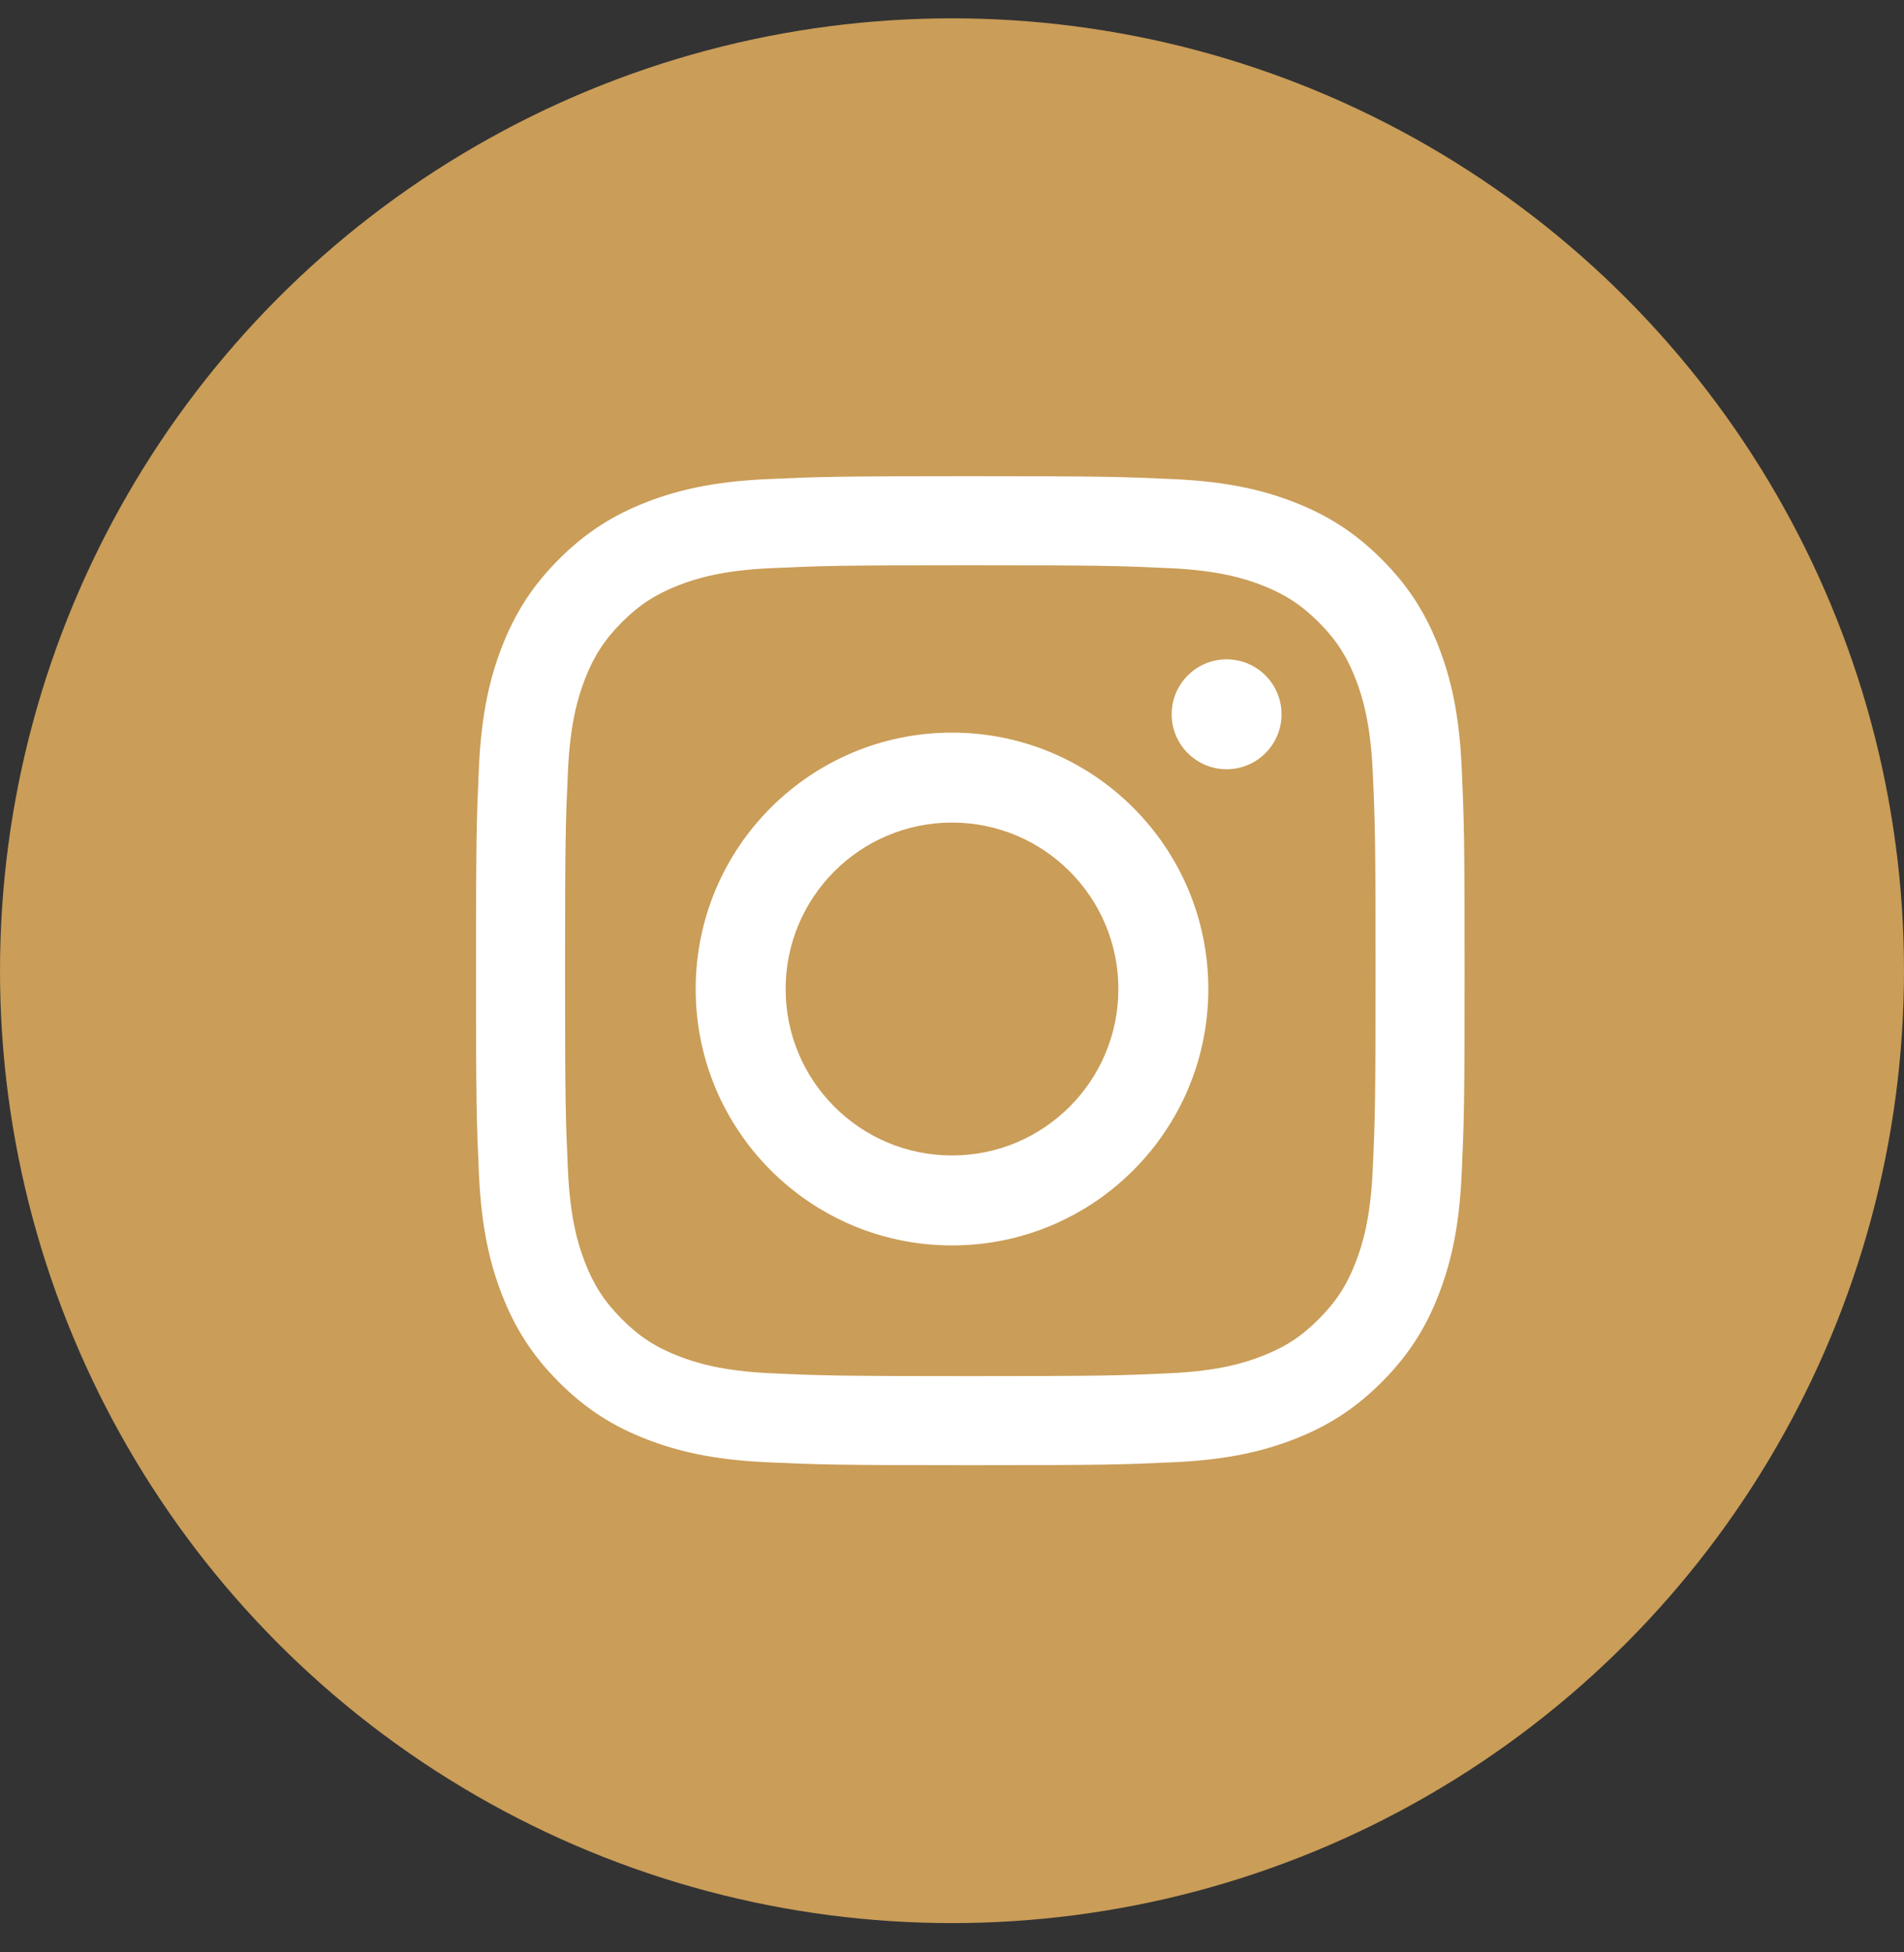 <?xml version="1.0" encoding="UTF-8"?>
<svg width="40px" height="41px" viewBox="0 0 40 41" version="1.1" xmlns="http://www.w3.org/2000/svg" xmlns:xlink="http://www.w3.org/1999/xlink">
    <rect x="0" y="0" width="40" height="41" fill="#333333" stroke="none"/>
    <title>Instagram</title>
    <g id="Symbols" stroke="none" stroke-width="1" fill="none" fill-rule="evenodd">
        <g id="Footer-New" transform="translate(-63, -172)">
            <g id="Instagram" transform="translate(63, 172)">
                <circle id="Oval" fill="#CA9D58" cx="20" cy="20.385" r="20"></circle>
                <path d="M20.385,10 C17.564,10 17.211,10.012 16.103,10.062 C14.998,10.113 14.243,10.288 13.582,10.545 C12.899,10.811 12.32,11.166 11.743,11.743 C11.166,12.32 10.811,12.899 10.545,13.582 C10.288,14.243 10.113,14.998 10.062,16.103 C10.012,17.211 10,17.564 10,20.385 C10,23.205 10.012,23.559 10.062,24.666 C10.113,25.772 10.288,26.526 10.545,27.187 C10.811,27.87 11.166,28.449 11.743,29.026 C12.32,29.604 12.899,29.959 13.582,30.224 C14.243,30.481 14.998,30.656 16.103,30.707 C17.211,30.757 17.564,30.769 20.385,30.769 C23.205,30.769 23.559,30.757 24.666,30.707 C25.772,30.656 26.526,30.481 27.187,30.224 C27.87,29.959 28.449,29.604 29.026,29.026 C29.604,28.449 29.959,27.87 30.224,27.187 C30.481,26.526 30.656,25.772 30.707,24.666 C30.757,23.559 30.769,23.205 30.769,20.385 C30.769,17.564 30.757,17.211 30.707,16.103 C30.656,14.998 30.481,14.243 30.224,13.582 C29.959,12.899 29.604,12.32 29.026,11.743 C28.449,11.166 27.87,10.811 27.187,10.545 C26.526,10.288 25.772,10.113 24.666,10.062 C23.559,10.012 23.205,10 20.385,10 Z M20.385,11.871 C23.157,11.871 23.486,11.882 24.581,11.932 C25.593,11.978 26.143,12.147 26.509,12.289 C26.994,12.478 27.34,12.703 27.703,13.066 C28.067,13.429 28.292,13.775 28.48,14.26 C28.622,14.626 28.791,15.176 28.838,16.188 C28.888,17.283 28.898,17.612 28.898,20.385 C28.898,23.157 28.888,23.486 28.838,24.581 C28.791,25.593 28.622,26.143 28.48,26.509 C28.292,26.994 28.067,27.34 27.703,27.703 C27.34,28.067 26.994,28.292 26.509,28.48 C26.143,28.622 25.593,28.791 24.581,28.838 C23.486,28.888 23.158,28.898 20.385,28.898 C17.612,28.898 17.283,28.888 16.188,28.838 C15.176,28.791 14.626,28.622 14.26,28.48 C13.775,28.292 13.429,28.067 13.066,27.703 C12.703,27.34 12.478,26.994 12.289,26.509 C12.147,26.143 11.978,25.593 11.932,24.581 C11.882,23.486 11.871,23.157 11.871,20.385 C11.871,17.612 11.882,17.283 11.932,16.188 C11.978,15.176 12.147,14.626 12.289,14.26 C12.478,13.775 12.703,13.429 13.066,13.066 C13.429,12.703 13.775,12.478 14.26,12.289 C14.626,12.147 15.176,11.978 16.188,11.932 C17.283,11.882 17.612,11.871 20.385,11.871 L20.385,11.871 Z" id="Fill-1" fill="#FFFFFF"></path>
                <path d="M20,24.265 C18.07,24.265 16.505,22.7 16.505,20.769 C16.505,18.839 18.07,17.274 20,17.274 C21.93,17.274 23.495,18.839 23.495,20.769 C23.495,22.7 21.93,24.265 20,24.265 Z M20,15.385 C17.026,15.385 14.615,17.795 14.615,20.769 C14.615,23.743 17.026,26.154 20,26.154 C22.974,26.154 25.385,23.743 25.385,20.769 C25.385,17.795 22.974,15.385 20,15.385 L20,15.385 Z" id="Fill-4" fill="#FFFFFF"></path>
                <path d="M26.923,15 C26.923,15.637 26.406,16.154 25.769,16.154 C25.132,16.154 24.615,15.637 24.615,15 C24.615,14.363 25.132,13.846 25.769,13.846 C26.406,13.846 26.923,14.363 26.923,15" id="Fill-5" fill="#FFFFFF"></path>
            </g>
        </g>
    </g>
</svg>